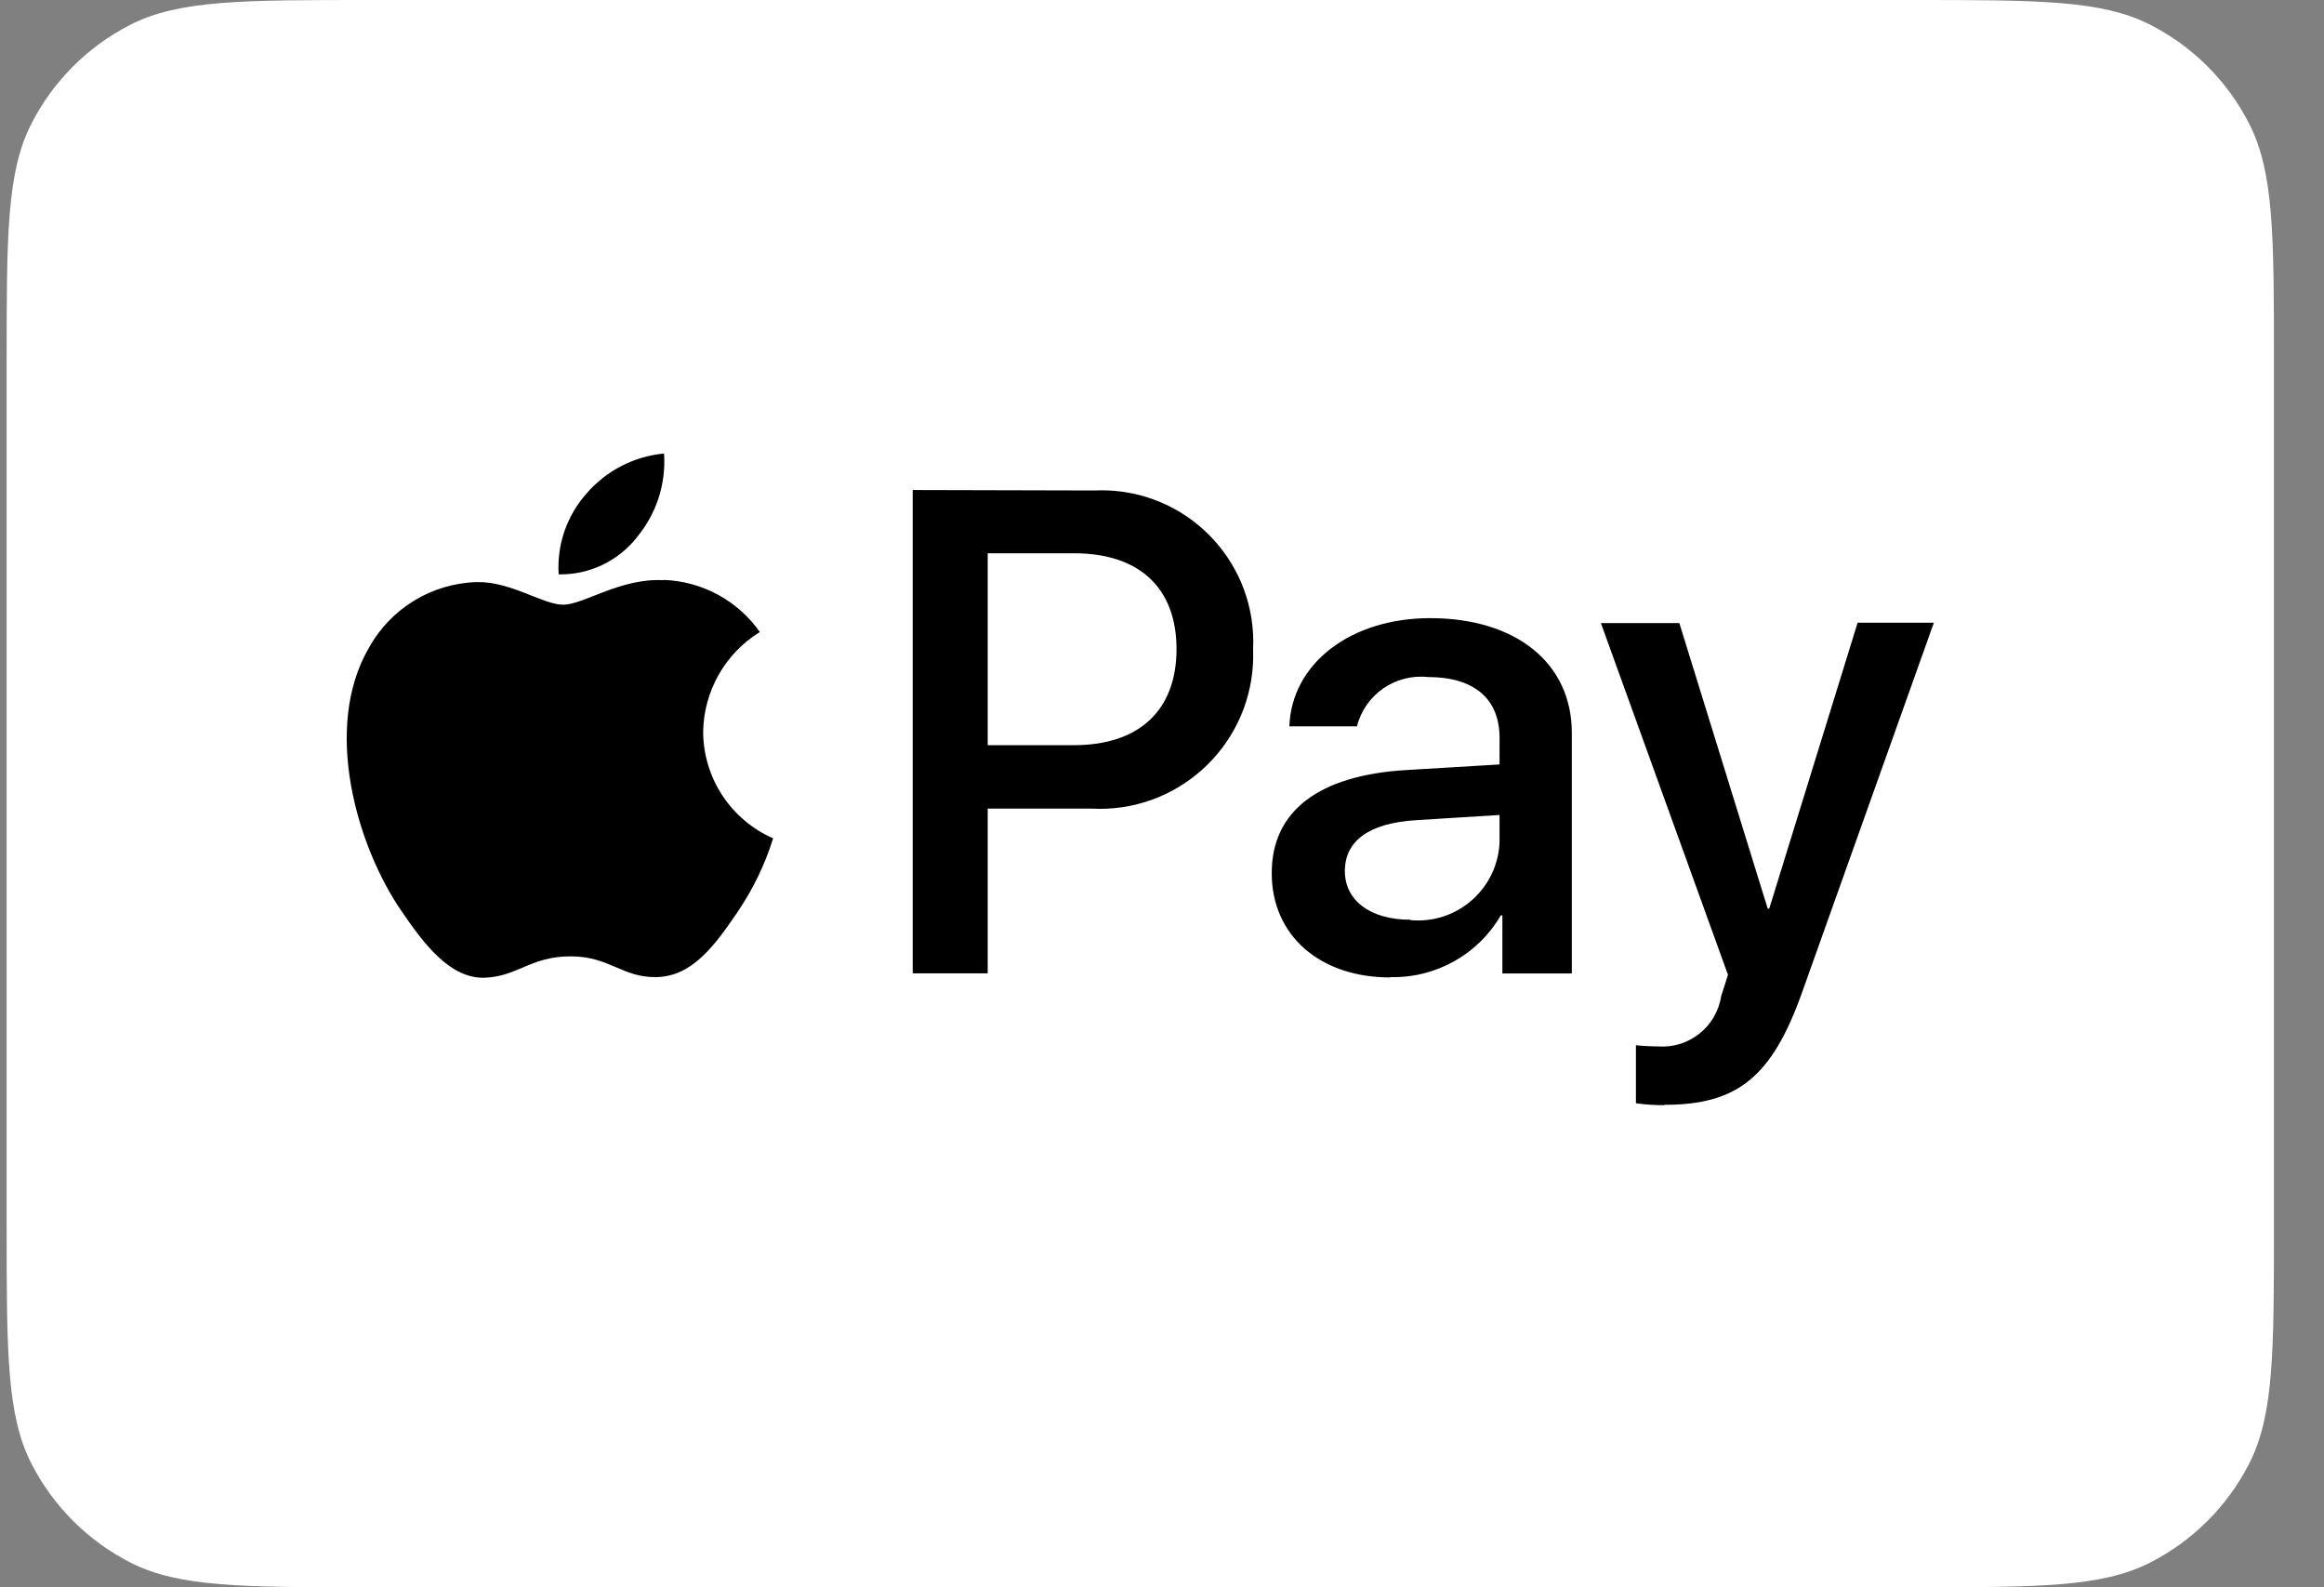 <svg width="41" height="28" viewBox="0 0 41 28" fill="none" xmlns="http://www.w3.org/2000/svg">
<rect x="0" y="0" width="41" height="28" fill="#808080" stroke="none"/>
<path d="M0.117 6.4C0.117 4.16 0.117 3.04 0.553 2.184C0.937 1.431 1.549 0.819 2.301 0.436C3.157 0 4.277 0 6.517 0H33.717C35.957 0 37.078 0 37.933 0.436C38.686 0.819 39.298 1.431 39.681 2.184C40.117 3.04 40.117 4.16 40.117 6.4V21.6C40.117 23.84 40.117 24.96 39.681 25.816C39.298 26.569 38.686 27.18 37.933 27.564C37.078 28 35.957 28 33.717 28H6.517C4.277 28 3.157 28 2.301 27.564C1.549 27.18 0.937 26.569 0.553 25.816C0.117 24.96 0.117 23.84 0.117 21.6V6.4Z" fill="white"/>
<path d="M29.364 19.489C30.655 19.489 31.262 18.996 31.793 17.504L34.117 10.985H32.772L31.213 16.028H31.186L29.627 10.991H28.243L30.485 17.196L30.365 17.574C30.28 18.114 29.795 18.499 29.25 18.459C29.145 18.459 28.943 18.449 28.861 18.438V19.462C29.028 19.485 29.197 19.496 29.364 19.495V19.489ZM24.88 16.224C24.174 16.224 23.726 15.883 23.726 15.366C23.726 14.83 24.158 14.518 24.984 14.468L26.455 14.376V14.857C26.423 15.651 25.753 16.268 24.959 16.236C24.932 16.235 24.906 16.233 24.88 16.23V16.224ZM24.525 17.236C25.326 17.257 26.075 16.84 26.477 16.147H26.505V17.172H27.73V12.928C27.73 11.697 26.745 10.904 25.23 10.904C23.825 10.904 22.785 11.708 22.747 12.813H23.939C24.082 12.251 24.616 11.881 25.192 11.943C26.001 11.943 26.455 12.321 26.455 13.015V13.485L24.804 13.584C23.267 13.677 22.436 14.306 22.436 15.4C22.435 16.509 23.293 17.242 24.524 17.242L24.525 17.236ZM17.425 9.76H18.951C20.1 9.76 20.756 10.372 20.756 11.45C20.756 12.527 20.1 13.145 18.946 13.145H17.425V9.76ZM16.102 8.644V17.17H17.425V14.264H19.258C20.75 14.344 22.025 13.199 22.105 11.706C22.11 11.622 22.11 11.537 22.107 11.453C22.178 9.976 21.039 8.723 19.562 8.652C19.475 8.648 19.389 8.648 19.302 8.652L16.102 8.644ZM11.709 10.235C10.948 10.191 10.298 10.667 9.937 10.667C9.576 10.667 9.018 10.257 8.416 10.268C7.62 10.289 6.893 10.73 6.508 11.428C5.687 12.839 6.294 14.928 7.087 16.077C7.476 16.646 7.941 17.269 8.553 17.247C9.133 17.225 9.363 16.87 10.063 16.87C10.763 16.87 10.971 17.247 11.583 17.236C12.217 17.225 12.617 16.666 13.006 16.097C13.281 15.694 13.494 15.253 13.64 14.788C12.893 14.461 12.409 13.725 12.405 12.909C12.416 12.19 12.793 11.526 13.405 11.149C13.015 10.594 12.388 10.254 11.71 10.23L11.709 10.235ZM11.234 9.482C10.901 9.901 10.392 10.142 9.856 10.132C9.822 9.61 10 9.096 10.348 8.705C10.696 8.302 11.185 8.05 11.715 8C11.752 8.537 11.58 9.068 11.233 9.48" fill="black"/>
</svg>

